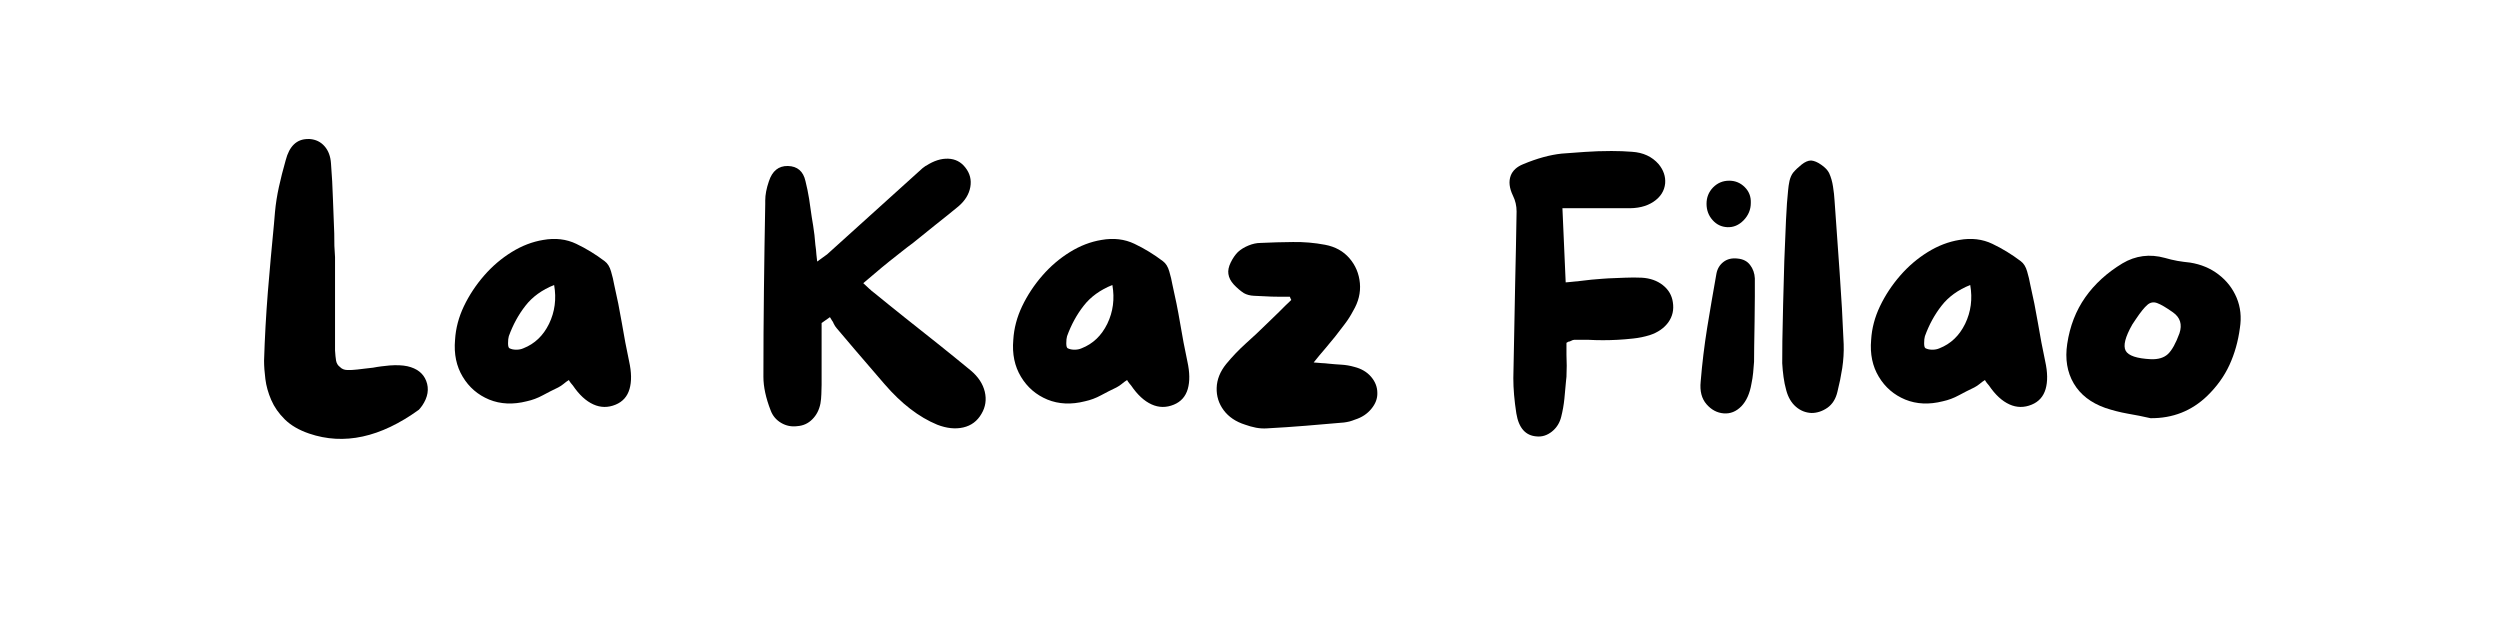 <svg xmlns="http://www.w3.org/2000/svg" xmlns:xlink="http://www.w3.org/1999/xlink" width="400" zoomAndPan="magnify" viewBox="0 0 300 75" height="100" preserveAspectRatio="xMidYMid meet" version="1.0"><defs><g/></defs><g fill="#000000" fill-opacity="1"><g transform="translate(30.063, 52.152)"><g><path d="M 21.078 -6.453 C 21.453 -5.484 21.289 -4.488 20.594 -3.469 C 20.531 -3.383 20.461 -3.297 20.391 -3.203 C 20.316 -3.117 20.254 -3.047 20.203 -2.984 C 15.598 0.348 11.207 1.301 7.031 -0.125 C 5.82 -0.539 4.852 -1.102 4.125 -1.812 C 3.395 -2.531 2.848 -3.312 2.484 -4.156 C 2.117 -5.008 1.883 -5.848 1.781 -6.672 C 1.676 -7.492 1.625 -8.227 1.625 -8.875 C 1.707 -11.594 1.859 -14.332 2.078 -17.094 C 2.305 -19.863 2.551 -22.582 2.812 -25.25 L 2.938 -26.734 C 3.031 -27.734 3.188 -28.727 3.406 -29.719 C 3.625 -30.719 3.895 -31.785 4.219 -32.922 C 4.656 -34.617 5.547 -35.469 6.891 -35.469 C 6.984 -35.469 7.055 -35.469 7.109 -35.469 C 7.836 -35.414 8.43 -35.125 8.891 -34.594 C 9.348 -34.07 9.602 -33.383 9.656 -32.531 C 9.77 -31.102 9.848 -29.672 9.891 -28.234 C 9.941 -26.797 9.992 -25.43 10.047 -24.141 C 10.047 -23.617 10.051 -23.125 10.062 -22.656 C 10.082 -22.188 10.109 -21.734 10.141 -21.297 C 10.141 -20.648 10.141 -20.02 10.141 -19.406 C 10.141 -18.789 10.141 -18.191 10.141 -17.609 C 10.141 -16.285 10.141 -15.004 10.141 -13.766 C 10.141 -12.523 10.141 -11.301 10.141 -10.094 C 10.172 -9.602 10.211 -9.195 10.266 -8.875 C 10.328 -8.551 10.477 -8.301 10.719 -8.125 C 10.945 -7.883 11.242 -7.758 11.609 -7.75 C 11.973 -7.738 12.379 -7.758 12.828 -7.812 C 13.141 -7.844 13.445 -7.879 13.75 -7.922 C 14.062 -7.961 14.379 -8 14.703 -8.031 C 15.023 -8.094 15.352 -8.145 15.688 -8.188 C 16.031 -8.227 16.363 -8.266 16.688 -8.297 C 17.531 -8.359 18.242 -8.328 18.828 -8.203 C 19.973 -7.941 20.723 -7.359 21.078 -6.453 Z M 21.078 -6.453 "/></g></g></g><g fill="#000000" fill-opacity="1"><g transform="translate(52.934, 52.152)"><g><path d="M 22.562 -8.781 C 22.852 -7.469 22.867 -6.363 22.609 -5.469 C 22.348 -4.57 21.789 -3.945 20.938 -3.594 C 20.031 -3.219 19.141 -3.227 18.266 -3.625 C 17.391 -4.02 16.57 -4.773 15.812 -5.891 C 15.75 -5.973 15.672 -6.066 15.578 -6.172 C 15.492 -6.273 15.41 -6.398 15.328 -6.547 C 15.086 -6.398 14.875 -6.242 14.688 -6.078 C 14.5 -5.922 14.285 -5.781 14.047 -5.656 C 13.43 -5.363 12.816 -5.051 12.203 -4.719 C 11.586 -4.383 10.945 -4.145 10.281 -4 C 8.633 -3.582 7.129 -3.648 5.766 -4.203 C 4.41 -4.766 3.352 -5.676 2.594 -6.938 C 1.832 -8.195 1.523 -9.676 1.672 -11.375 C 1.754 -12.75 2.109 -14.094 2.734 -15.406 C 3.367 -16.727 4.176 -17.953 5.156 -19.078 C 6.133 -20.203 7.238 -21.145 8.469 -21.906 C 9.695 -22.664 10.957 -23.148 12.25 -23.359 C 13.707 -23.617 15.031 -23.461 16.219 -22.891 C 17.406 -22.328 18.539 -21.633 19.625 -20.812 C 19.977 -20.551 20.234 -20.141 20.391 -19.578 C 20.555 -19.023 20.68 -18.5 20.766 -18 C 21.117 -16.477 21.426 -14.941 21.688 -13.391 C 21.945 -11.836 22.238 -10.301 22.562 -8.781 Z M 9.875 -10.359 C 11.227 -10.891 12.254 -11.867 12.953 -13.297 C 13.648 -14.734 13.852 -16.285 13.562 -17.953 C 12.102 -17.367 10.957 -16.539 10.125 -15.469 C 9.289 -14.406 8.625 -13.188 8.125 -11.812 C 8.062 -11.602 8.031 -11.32 8.031 -10.969 C 8.031 -10.625 8.086 -10.422 8.203 -10.359 C 8.441 -10.242 8.711 -10.188 9.016 -10.188 C 9.328 -10.188 9.613 -10.242 9.875 -10.359 Z M 9.875 -10.359 "/></g></g></g><g fill="#000000" fill-opacity="1"><g transform="translate(77.386, 52.152)"><g/></g></g><g fill="#000000" fill-opacity="1"><g transform="translate(89.984, 52.152)"><g><path d="M 26.516 -7.688 C 27.398 -6.945 27.957 -6.102 28.188 -5.156 C 28.414 -4.207 28.285 -3.32 27.797 -2.5 C 27.297 -1.625 26.566 -1.078 25.609 -0.859 C 24.66 -0.641 23.617 -0.75 22.484 -1.188 C 20.285 -2.094 18.176 -3.719 16.156 -6.062 L 14.797 -7.641 C 14.066 -8.484 13.332 -9.336 12.594 -10.203 C 11.863 -11.066 11.133 -11.926 10.406 -12.781 C 10.344 -12.863 10.281 -12.945 10.219 -13.031 C 10.164 -13.125 10.109 -13.227 10.047 -13.344 C 9.992 -13.488 9.938 -13.594 9.875 -13.656 L 9.609 -14.094 L 8.609 -13.391 L 8.609 -11.234 C 8.609 -10.391 8.609 -9.555 8.609 -8.734 C 8.609 -7.922 8.609 -7.086 8.609 -6.234 L 8.609 -5.969 C 8.609 -5.613 8.598 -5.238 8.578 -4.844 C 8.566 -4.457 8.531 -4.086 8.469 -3.734 C 8.32 -2.973 8 -2.344 7.5 -1.844 C 7.008 -1.344 6.41 -1.066 5.703 -1.016 C 5.004 -0.922 4.352 -1.051 3.75 -1.406 C 3.156 -1.758 2.738 -2.254 2.5 -2.891 C 1.914 -4.391 1.625 -5.738 1.625 -6.938 C 1.625 -10.395 1.645 -13.863 1.688 -17.344 C 1.727 -20.82 1.781 -24.258 1.844 -27.656 L 1.844 -28.094 C 1.844 -28.77 1.988 -29.535 2.281 -30.391 C 2.688 -31.641 3.445 -32.254 4.562 -32.234 C 5.707 -32.203 6.41 -31.598 6.672 -30.422 C 6.848 -29.723 6.992 -29.016 7.109 -28.297 C 7.223 -27.578 7.328 -26.852 7.422 -26.125 L 7.594 -25.078 C 7.656 -24.691 7.707 -24.316 7.75 -23.953 C 7.789 -23.586 7.828 -23.195 7.859 -22.781 C 7.922 -22.375 7.961 -21.984 7.984 -21.609 L 8.078 -20.766 L 9.047 -21.469 C 9.223 -21.582 9.352 -21.688 9.438 -21.781 L 20.719 -31.969 C 20.781 -32.02 20.898 -32.109 21.078 -32.234 L 21.156 -32.266 C 22.07 -32.859 22.953 -33.141 23.797 -33.109 C 24.648 -33.078 25.336 -32.723 25.859 -32.047 C 26.41 -31.348 26.609 -30.566 26.453 -29.703 C 26.297 -28.836 25.82 -28.066 25.031 -27.391 C 24.145 -26.66 23.238 -25.93 22.312 -25.203 C 21.395 -24.473 20.484 -23.738 19.578 -23 C 19.109 -22.656 18.641 -22.297 18.172 -21.922 C 17.703 -21.555 17.234 -21.188 16.766 -20.812 C 16.453 -20.57 16.145 -20.32 15.844 -20.062 C 15.551 -19.801 15.242 -19.539 14.922 -19.281 L 13.609 -18.172 L 14.312 -17.516 C 14.426 -17.43 14.523 -17.344 14.609 -17.25 C 14.703 -17.164 14.797 -17.094 14.891 -17.031 C 15.504 -16.539 16.109 -16.051 16.703 -15.562 C 17.305 -15.082 17.914 -14.594 18.531 -14.094 C 19.875 -13.039 21.211 -11.977 22.547 -10.906 C 23.879 -9.844 25.203 -8.77 26.516 -7.688 Z M 26.516 -7.688 "/></g></g></g><g fill="#000000" fill-opacity="1"><g transform="translate(119.923, 52.152)"><g><path d="M 22.562 -8.781 C 22.852 -7.469 22.867 -6.363 22.609 -5.469 C 22.348 -4.57 21.789 -3.945 20.938 -3.594 C 20.031 -3.219 19.141 -3.227 18.266 -3.625 C 17.391 -4.02 16.57 -4.773 15.812 -5.891 C 15.75 -5.973 15.672 -6.066 15.578 -6.172 C 15.492 -6.273 15.41 -6.398 15.328 -6.547 C 15.086 -6.398 14.875 -6.242 14.688 -6.078 C 14.5 -5.922 14.285 -5.781 14.047 -5.656 C 13.43 -5.363 12.816 -5.051 12.203 -4.719 C 11.586 -4.383 10.945 -4.145 10.281 -4 C 8.633 -3.582 7.129 -3.648 5.766 -4.203 C 4.41 -4.766 3.352 -5.676 2.594 -6.938 C 1.832 -8.195 1.523 -9.676 1.672 -11.375 C 1.754 -12.75 2.109 -14.094 2.734 -15.406 C 3.367 -16.727 4.176 -17.953 5.156 -19.078 C 6.133 -20.203 7.238 -21.145 8.469 -21.906 C 9.695 -22.664 10.957 -23.148 12.25 -23.359 C 13.707 -23.617 15.031 -23.461 16.219 -22.891 C 17.406 -22.328 18.539 -21.633 19.625 -20.812 C 19.977 -20.551 20.234 -20.141 20.391 -19.578 C 20.555 -19.023 20.68 -18.5 20.766 -18 C 21.117 -16.477 21.426 -14.941 21.688 -13.391 C 21.945 -11.836 22.238 -10.301 22.562 -8.781 Z M 9.875 -10.359 C 11.227 -10.891 12.254 -11.867 12.953 -13.297 C 13.648 -14.734 13.852 -16.285 13.562 -17.953 C 12.102 -17.367 10.957 -16.539 10.125 -15.469 C 9.289 -14.406 8.625 -13.188 8.125 -11.812 C 8.062 -11.602 8.031 -11.32 8.031 -10.969 C 8.031 -10.625 8.086 -10.422 8.203 -10.359 C 8.441 -10.242 8.711 -10.188 9.016 -10.188 C 9.328 -10.188 9.613 -10.242 9.875 -10.359 Z M 9.875 -10.359 "/></g></g></g><g fill="#000000" fill-opacity="1"><g transform="translate(144.375, 52.152)"><g><path d="M 18.141 -8.125 C 18.984 -7.914 19.656 -7.52 20.156 -6.938 C 20.656 -6.352 20.906 -5.707 20.906 -5 C 20.926 -4.332 20.688 -3.695 20.188 -3.094 C 19.695 -2.488 19.039 -2.055 18.219 -1.797 C 18.008 -1.711 17.797 -1.641 17.578 -1.578 C 17.359 -1.523 17.133 -1.484 16.906 -1.453 C 15.383 -1.328 13.852 -1.195 12.312 -1.062 C 10.781 -0.938 9.238 -0.832 7.688 -0.75 C 7.25 -0.719 6.801 -0.742 6.344 -0.828 C 5.883 -0.922 5.453 -1.039 5.047 -1.188 C 3.93 -1.539 3.07 -2.117 2.469 -2.922 C 1.875 -3.723 1.594 -4.617 1.625 -5.609 C 1.656 -6.609 2.035 -7.562 2.766 -8.469 C 3.492 -9.352 4.281 -10.176 5.125 -10.938 C 5.977 -11.695 6.816 -12.484 7.641 -13.297 C 8.141 -13.766 8.629 -14.238 9.109 -14.719 C 9.586 -15.207 10.078 -15.688 10.578 -16.156 C 10.523 -16.25 10.469 -16.379 10.406 -16.547 C 9.906 -16.547 9.41 -16.547 8.922 -16.547 C 8.441 -16.547 7.957 -16.562 7.469 -16.594 C 7.031 -16.625 6.578 -16.645 6.109 -16.656 C 5.641 -16.676 5.227 -16.785 4.875 -16.984 C 4.469 -17.254 4.07 -17.594 3.688 -18 C 3.312 -18.406 3.094 -18.832 3.031 -19.281 C 2.969 -19.688 3.062 -20.145 3.312 -20.656 C 3.562 -21.164 3.848 -21.582 4.172 -21.906 C 4.523 -22.227 4.945 -22.488 5.438 -22.688 C 5.938 -22.895 6.422 -23 6.891 -23 C 8.18 -23.062 9.477 -23.098 10.781 -23.109 C 12.082 -23.129 13.363 -23.02 14.625 -22.781 C 15.852 -22.551 16.832 -22.008 17.562 -21.156 C 18.289 -20.312 18.707 -19.316 18.812 -18.172 C 18.914 -17.035 18.645 -15.926 18 -14.844 C 17.707 -14.281 17.367 -13.75 16.984 -13.25 C 16.609 -12.758 16.227 -12.266 15.844 -11.766 C 15.469 -11.297 15.066 -10.812 14.641 -10.312 C 14.211 -9.82 13.754 -9.27 13.266 -8.656 C 13.641 -8.625 13.969 -8.598 14.25 -8.578 C 14.531 -8.566 14.785 -8.547 15.016 -8.516 C 15.547 -8.461 16.07 -8.422 16.594 -8.391 C 17.125 -8.359 17.641 -8.27 18.141 -8.125 Z M 18.141 -8.125 "/></g></g></g><g fill="#000000" fill-opacity="1"><g transform="translate(166.939, 52.152)"><g/></g></g><g fill="#000000" fill-opacity="1"><g transform="translate(179.538, 52.152)"><g><path d="M 21.203 -15.891 C 21.348 -14.984 21.164 -14.176 20.656 -13.469 C 20.145 -12.77 19.406 -12.258 18.438 -11.938 C 17.789 -11.738 17.129 -11.602 16.453 -11.531 C 15.785 -11.457 15.16 -11.406 14.578 -11.375 C 13.992 -11.344 13.406 -11.328 12.812 -11.328 C 12.227 -11.328 11.645 -11.344 11.062 -11.375 C 10.77 -11.375 10.484 -11.375 10.203 -11.375 C 9.93 -11.375 9.648 -11.375 9.359 -11.375 C 9.266 -11.375 9.129 -11.328 8.953 -11.234 C 8.867 -11.18 8.781 -11.156 8.688 -11.156 L 8.438 -11.016 L 8.438 -10.719 C 8.438 -10.508 8.438 -10.316 8.438 -10.141 C 8.438 -9.961 8.438 -9.773 8.438 -9.578 C 8.457 -9.16 8.469 -8.723 8.469 -8.266 C 8.469 -7.816 8.457 -7.375 8.438 -6.938 L 8.391 -6.5 C 8.328 -5.77 8.258 -5.035 8.188 -4.297 C 8.113 -3.566 7.988 -2.852 7.812 -2.156 C 7.633 -1.414 7.258 -0.816 6.688 -0.359 C 6.125 0.086 5.52 0.281 4.875 0.219 C 3.531 0.133 2.711 -0.785 2.422 -2.547 C 2.18 -4.098 2.062 -5.504 2.062 -6.766 C 2.094 -8.66 2.129 -10.551 2.172 -12.438 C 2.211 -14.332 2.25 -16.234 2.281 -18.141 C 2.312 -19.566 2.344 -21.004 2.375 -22.453 C 2.406 -23.898 2.43 -25.344 2.453 -26.781 C 2.453 -27.457 2.305 -28.086 2.016 -28.672 C 1.578 -29.578 1.488 -30.379 1.75 -31.078 C 1.988 -31.691 2.488 -32.148 3.25 -32.453 C 4.914 -33.148 6.453 -33.57 7.859 -33.719 C 8.703 -33.781 9.629 -33.848 10.641 -33.922 C 11.648 -33.992 12.711 -34.031 13.828 -34.031 C 14.703 -34.031 15.523 -34 16.297 -33.938 C 17.641 -33.852 18.707 -33.359 19.5 -32.453 C 20.082 -31.742 20.344 -30.977 20.281 -30.156 C 20.195 -29.25 19.727 -28.508 18.875 -27.938 C 18.031 -27.375 16.945 -27.117 15.625 -27.172 C 14.832 -27.172 14.023 -27.172 13.203 -27.172 C 12.391 -27.172 11.562 -27.172 10.719 -27.172 L 7.953 -27.172 L 8.344 -18.266 L 8.875 -18.312 C 9.07 -18.344 9.273 -18.363 9.484 -18.375 C 9.691 -18.383 9.895 -18.406 10.094 -18.438 C 10.562 -18.5 11.016 -18.551 11.453 -18.594 C 11.898 -18.633 12.344 -18.672 12.781 -18.703 L 13.484 -18.75 C 14.117 -18.781 14.781 -18.805 15.469 -18.828 C 16.164 -18.859 16.832 -18.859 17.469 -18.828 C 18.469 -18.773 19.312 -18.477 20 -17.938 C 20.688 -17.395 21.086 -16.711 21.203 -15.891 Z M 21.203 -15.891 "/></g></g></g><g fill="#000000" fill-opacity="1"><g transform="translate(202.409, 52.152)"><g><path d="M 8.172 -18.75 C 8.172 -18.25 8.172 -17.52 8.172 -16.562 C 8.172 -15.613 8.16 -14.598 8.141 -13.516 C 8.129 -12.441 8.113 -11.461 8.094 -10.578 C 8.082 -9.703 8.078 -9.086 8.078 -8.734 C 8.047 -8.297 8.008 -7.859 7.969 -7.422 C 7.926 -6.984 7.859 -6.547 7.766 -6.109 C 7.566 -4.93 7.16 -4.023 6.547 -3.391 C 5.93 -2.766 5.227 -2.484 4.438 -2.547 C 3.645 -2.609 2.957 -2.973 2.375 -3.641 C 1.789 -4.316 1.555 -5.223 1.672 -6.359 C 1.848 -8.523 2.109 -10.68 2.453 -12.828 C 2.805 -14.984 3.176 -17.145 3.562 -19.312 C 3.676 -19.906 3.957 -20.375 4.406 -20.719 C 4.863 -21.07 5.43 -21.207 6.109 -21.125 C 6.773 -21.062 7.273 -20.801 7.609 -20.344 C 7.953 -19.895 8.141 -19.363 8.172 -18.75 Z M 4.875 -24.891 C 4.164 -24.922 3.57 -25.207 3.094 -25.75 C 2.613 -26.289 2.375 -26.941 2.375 -27.703 C 2.375 -28.461 2.633 -29.113 3.156 -29.656 C 3.688 -30.195 4.332 -30.469 5.094 -30.469 C 5.82 -30.469 6.441 -30.211 6.953 -29.703 C 7.473 -29.191 7.719 -28.555 7.688 -27.797 C 7.688 -27.004 7.398 -26.312 6.828 -25.719 C 6.254 -25.133 5.602 -24.859 4.875 -24.891 Z M 4.875 -24.891 "/></g></g></g><g fill="#000000" fill-opacity="1"><g transform="translate(212.242, 52.152)"><g><path d="M 7.906 -28.062 C 8.102 -25.188 8.305 -22.312 8.516 -19.438 C 8.723 -16.57 8.883 -13.707 9 -10.844 C 9.031 -9.906 8.973 -8.953 8.828 -7.984 C 8.68 -7.023 8.488 -6.078 8.25 -5.141 C 8.051 -4.285 7.648 -3.645 7.047 -3.219 C 6.441 -2.801 5.805 -2.594 5.141 -2.594 C 4.43 -2.625 3.805 -2.875 3.266 -3.344 C 2.723 -3.812 2.336 -4.469 2.109 -5.312 C 1.961 -5.844 1.852 -6.379 1.781 -6.922 C 1.707 -7.461 1.656 -8.008 1.625 -8.562 C 1.625 -9.062 1.629 -9.953 1.641 -11.234 C 1.66 -12.523 1.691 -14.008 1.734 -15.688 C 1.773 -17.375 1.82 -19.094 1.875 -20.844 C 1.938 -22.602 2.004 -24.238 2.078 -25.75 C 2.148 -27.258 2.234 -28.438 2.328 -29.281 C 2.359 -29.664 2.414 -30.055 2.5 -30.453 C 2.594 -30.848 2.738 -31.176 2.938 -31.438 C 3.207 -31.758 3.547 -32.082 3.953 -32.406 C 4.359 -32.727 4.738 -32.891 5.094 -32.891 C 5.469 -32.859 5.875 -32.688 6.312 -32.375 C 6.758 -32.07 7.07 -31.742 7.25 -31.391 C 7.477 -30.891 7.633 -30.348 7.719 -29.766 C 7.812 -29.18 7.875 -28.613 7.906 -28.062 Z M 7.906 -28.062 "/></g></g></g><g fill="#000000" fill-opacity="1"><g transform="translate(222.865, 52.152)"><g><path d="M 22.562 -8.781 C 22.852 -7.469 22.867 -6.363 22.609 -5.469 C 22.348 -4.57 21.789 -3.945 20.938 -3.594 C 20.031 -3.219 19.141 -3.227 18.266 -3.625 C 17.391 -4.02 16.57 -4.773 15.812 -5.891 C 15.75 -5.973 15.672 -6.066 15.578 -6.172 C 15.492 -6.273 15.41 -6.398 15.328 -6.547 C 15.086 -6.398 14.875 -6.242 14.688 -6.078 C 14.5 -5.922 14.285 -5.781 14.047 -5.656 C 13.43 -5.363 12.816 -5.051 12.203 -4.719 C 11.586 -4.383 10.945 -4.145 10.281 -4 C 8.633 -3.582 7.129 -3.648 5.766 -4.203 C 4.41 -4.766 3.352 -5.676 2.594 -6.938 C 1.832 -8.195 1.523 -9.676 1.672 -11.375 C 1.754 -12.75 2.109 -14.094 2.734 -15.406 C 3.367 -16.727 4.176 -17.953 5.156 -19.078 C 6.133 -20.203 7.238 -21.145 8.469 -21.906 C 9.695 -22.664 10.957 -23.148 12.25 -23.359 C 13.707 -23.617 15.031 -23.461 16.219 -22.891 C 17.406 -22.328 18.539 -21.633 19.625 -20.812 C 19.977 -20.551 20.234 -20.141 20.391 -19.578 C 20.555 -19.023 20.68 -18.5 20.766 -18 C 21.117 -16.477 21.426 -14.941 21.688 -13.391 C 21.945 -11.836 22.238 -10.301 22.562 -8.781 Z M 9.875 -10.359 C 11.227 -10.891 12.254 -11.867 12.953 -13.297 C 13.648 -14.734 13.852 -16.285 13.562 -17.953 C 12.102 -17.367 10.957 -16.539 10.125 -15.469 C 9.289 -14.406 8.625 -13.188 8.125 -11.812 C 8.062 -11.602 8.031 -11.32 8.031 -10.969 C 8.031 -10.625 8.086 -10.422 8.203 -10.359 C 8.441 -10.242 8.711 -10.188 9.016 -10.188 C 9.328 -10.188 9.613 -10.242 9.875 -10.359 Z M 9.875 -10.359 "/></g></g></g><g fill="#000000" fill-opacity="1"><g transform="translate(247.317, 52.152)"><g><path d="M 15.5 -20.641 C 16.812 -20.43 17.953 -19.953 18.922 -19.203 C 19.891 -18.461 20.609 -17.535 21.078 -16.422 C 21.547 -15.305 21.676 -14.094 21.469 -12.781 C 21.258 -11.195 20.844 -9.723 20.219 -8.359 C 19.594 -7.004 18.707 -5.77 17.562 -4.656 C 15.688 -2.844 13.414 -1.945 10.75 -1.969 C 9.844 -2.176 8.926 -2.359 8 -2.516 C 7.082 -2.68 6.188 -2.91 5.312 -3.203 C 3.582 -3.816 2.32 -4.797 1.531 -6.141 C 0.738 -7.492 0.477 -9.078 0.75 -10.891 C 1.07 -13.023 1.797 -14.891 2.922 -16.484 C 4.047 -18.078 5.531 -19.43 7.375 -20.547 C 8.957 -21.484 10.656 -21.703 12.469 -21.203 C 12.969 -21.055 13.473 -20.938 13.984 -20.844 C 14.492 -20.758 15 -20.691 15.5 -20.641 Z M 14.219 -12.156 C 14.57 -13.219 14.312 -14.055 13.438 -14.672 C 12.613 -15.254 11.984 -15.625 11.547 -15.781 C 11.109 -15.945 10.711 -15.875 10.359 -15.562 C 10.004 -15.258 9.551 -14.695 9 -13.875 C 8.82 -13.613 8.676 -13.395 8.562 -13.219 C 7.707 -11.719 7.441 -10.664 7.766 -10.062 C 8.086 -9.469 9.098 -9.129 10.797 -9.047 C 11.68 -9.016 12.363 -9.223 12.844 -9.672 C 13.32 -10.129 13.781 -10.957 14.219 -12.156 Z M 14.219 -12.156 "/></g></g></g></svg>